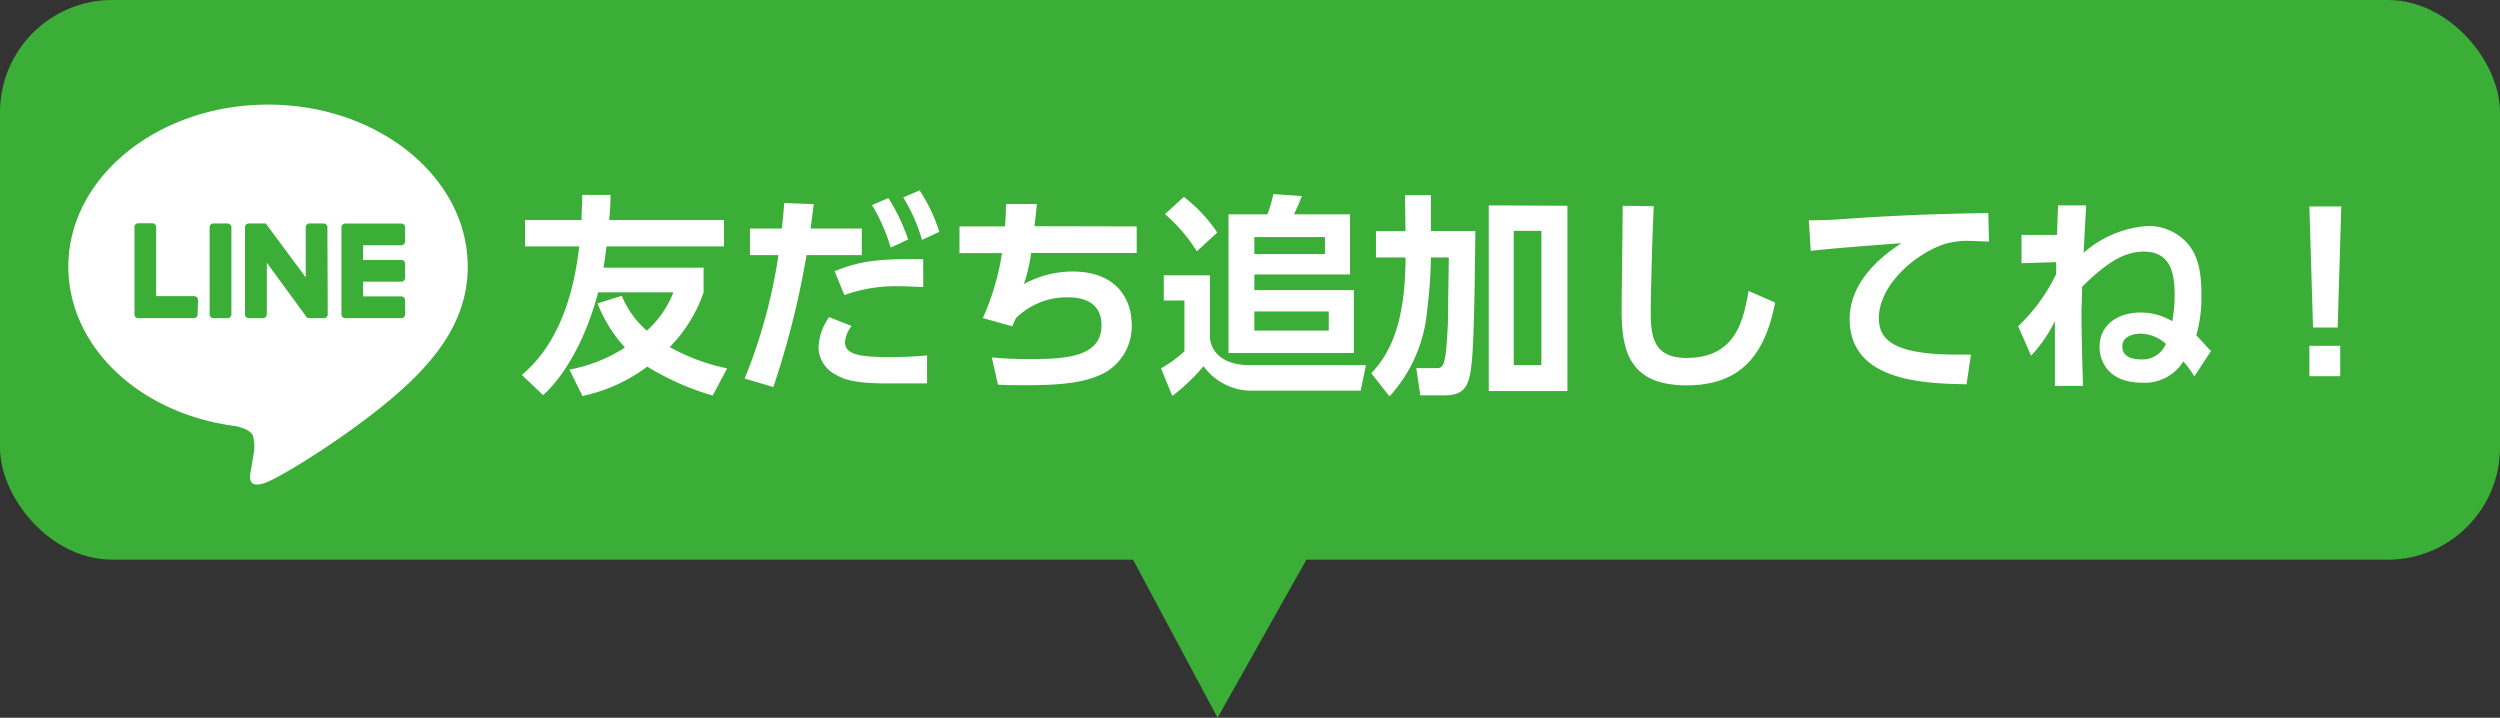 <svg xmlns="http://www.w3.org/2000/svg" viewBox="0 0 235.18 67.52"><rect x="0" y="0" width="235.18" height="67.52" fill="#333333" stroke="none"/><defs><style>.cls-1{fill:#3aae36}</style></defs><g id="レイヤー_2" data-name="レイヤー 2"><g id="文字"><rect class="cls-1" width="235.18" height="52.65" rx="10.56"/><path d="M67.05 37.21a25.07 25.07 0 01-6.16-2.72 15.5 15.5 0 01-6.1 2.76l-1.22-2.48a14.41 14.41 0 005.22-2.08 13.39 13.39 0 01-2.58-4.15l2.28-.71a8.91 8.91 0 002.36 3.28 9.58 9.58 0 002.5-3.61h-7.08c-1.48 5.63-4 8.65-5.18 9.67l-2-1.9c3.94-3.3 5-8.69 5.4-12.09h-5.1V20.7h5.32c0-.88.06-1.34.06-2.36h2.66c0 1.14-.06 1.54-.12 2.36h10.8v2.48H57.05c-.08.72-.16 1.28-.28 2h9.42v2.32A13.56 13.56 0 0163 32.65a18.91 18.91 0 005.4 2zm3-1.6A50.08 50.08 0 0073.23 24h-2.68v-2.5h3c.12-1.12.16-1.48.22-2.4l2.78.1c-.18 1.46-.2 1.58-.3 2.3h4.82V24h-5.2a81 81 0 01-3.12 12.41zm10.06-4.94a2.81 2.81 0 00-.62 1.52c0 1.14 1.36 1.4 4.06 1.4.54 0 2.26 0 3.66-.16v2.64h-3.62c-3 0-4.08-.3-5-.84A2.94 2.94 0 0177 32.67a5.23 5.23 0 011-2.84zM86.85 27c-.56 0-1.3-.07-2.2-.07a14.27 14.27 0 00-5.22.83l-.92-2.25c2.24-.88 3.8-1.2 8.34-1.12zm-3.28-8.37a17.7 17.7 0 011.86 3.9l-1.64.76a17.06 17.06 0 00-1.76-4zm2.94-.72a15.91 15.91 0 011.86 3.9l-1.64.76a15.94 15.94 0 00-1.76-4zm20.42 3.39v2.5H97a15 15 0 01-.68 2.92 9.62 9.62 0 014.56-1.18c4.2 0 5.58 2.65 5.58 5a5 5 0 01-2.6 4.56c-1.6.8-3.44 1.14-7.48 1.14-1.2 0-1.78 0-2.5-.06l-.58-2.56a35.33 35.33 0 003.58.16c3.46 0 6.74-.22 6.74-3.18 0-2.17-1.74-2.63-3.12-2.63a6.8 6.8 0 00-4.92 1.95 5.67 5.67 0 00-.34.78l-2.78-.78a23.74 23.74 0 001.8-6.11h-4V21.3h4.28c.06-.74.08-1.18.1-2.1h2.9c-.08.86-.1 1-.22 2.08zM128 36.75h-10a5.59 5.59 0 01-4.78-2.3 18.63 18.63 0 01-2.94 2.8l-1.06-2.6a12.37 12.37 0 002.2-1.6v-4.78h-1.94V25.9h4.34v5.91c.2 1.76 1.84 2.54 3.68 2.54h11zm-16.63-18.23a14.07 14.07 0 013.14 3.36l-1.92 1.76a15.48 15.48 0 00-3-3.5zm4.2 1.64h3.66a13.18 13.18 0 00.56-1.9l2.68.18c-.3.82-.66 1.54-.74 1.72H127v5.66h-9v1.47h9.36v5.92h-11.79zM118 22.3v1.6h6.64v-1.6zm0 7v1.8h7v-1.8zm14.17-10.94h2.44v3.38h4.18c-.08 8.05-.2 11.13-.36 12.53-.22 1.92-.56 2.92-2.54 2.92h-2.28l-.38-2.56h1.92c.64 0 .88-.18 1.06-4.3 0-1 .08-5.23.08-6.11h-1.68a44.53 44.53 0 01-.36 5 13.69 13.69 0 01-3.54 8.07L129 35.11c1.78-1.86 3.22-4.78 3.22-10.89h-2.78v-2.48h2.78zm15.28 1v17.43h-7.4V19.32zM145 21.72h-2.6v12.63h2.6zm10.57-2.32c-.2 4.42-.28 9.41-.28 9.89 0 2.3.2 4.38 3.36 4.38 4.7 0 5.36-3.62 5.84-6.3l2.5 1.09c-1 5.23-3.5 7.79-8.32 7.79-5.5 0-6.12-3.4-6.12-7.09 0-1.54.1-8.4.1-9.8zm31.54 3.32c-.78 0-1.34-.06-1.8-.06a7.48 7.48 0 00-2.24.26c-2.76.82-6.32 3.84-6.32 7 0 2 1.3 3.44 7.36 3.44h1.3l-.41 2.79c-3.78-.08-11-.18-11-6.14 0-3.57 3.1-6 4.88-7.13-2 .14-6.74.5-8.54.72l-.18-2.88c.92 0 2 0 4.14-.18 4.62-.3 8-.42 12.74-.5zm2.74 7.97a16.9 16.9 0 003.58-4.91v-1.12l-3.26.1V22.1h3.34c0-.4.08-2.34.1-2.78h2.64c-.12 2.26-.18 3.28-.24 4.46a10.2 10.2 0 016-2.52 4.87 4.87 0 014 1.92c.8 1.1 1.08 2.44 1.08 4.61a13 13 0 01-.48 3.76c.26.24.92 1 1.38 1.48l-1.56 2.38a9.89 9.89 0 00-1.04-1.41 4.26 4.26 0 01-3.88 2c-3.16 0-4-2-4-3.38 0-2.1 1.78-3.22 3.84-3.22a5.82 5.82 0 013 .82 12.88 12.88 0 00.22-2.55c0-2-.4-4-2.9-4-1.78 0-3.48 1-5.8 3.31 0 1-.06 1.47-.06 2.54 0 2.26.1 5.1.14 6.78h-2.64v-6.1a13.21 13.21 0 01-2.24 3.26zm11.5.7c-.58 0-1.7.22-1.7 1.2 0 1.14 1.28 1.22 1.78 1.22a2.38 2.38 0 002.32-1.46 3.6 3.6 0 00-2.4-.96zm18.9-11.97l-.34 11.39h-2.32l-.34-11.39zm-3 13.11h2.9v2.86h-2.9zM44 25.08c0-8.41-8.43-15.24-18.78-15.24S6.43 16.67 6.43 25.08c0 7.53 6.69 13.84 15.71 15 .61.13 1.45.4 1.66.92a3.91 3.91 0 01.06 1.7s-.22 1.33-.27 1.61c-.08.47-.38 1.86 1.63 1S36 39 40 34.46c2.69-2.99 4-6.02 4-9.38zm-25.41 4.49a.36.36 0 01-.37.36H13a.37.37 0 01-.25-.1.39.39 0 01-.1-.25v-8.2A.36.36 0 0113 21h1.32a.37.37 0 01.37.36v6.5h3.57a.37.37 0 01.37.37zm3.18 0a.37.37 0 01-.37.36h-1.32a.36.36 0 01-.36-.36v-8.19a.36.36 0 01.36-.36h1.32a.37.37 0 01.37.36zm9.06 0a.36.36 0 01-.36.36h-1.53l-.09-.09-3.75-5.13v4.86a.37.37 0 01-.37.36h-1.32a.36.36 0 01-.36-.36v-8.19a.36.36 0 01.36-.36H25l3.76 5.07v-4.71a.36.36 0 01.36-.36h1.32a.36.36 0 01.36.36zm7.28-6.87a.37.37 0 01-.37.37h-3.58v1.38h3.58a.36.36 0 01.37.37v1.31a.36.36 0 01-.37.37h-3.58v1.38h3.58a.37.37 0 01.37.37v1.32a.36.36 0 01-.37.36h-5.26a.36.36 0 01-.25-.1.36.36 0 01-.11-.25v-8.2a.36.36 0 01.11-.25.36.36 0 01.25-.1h5.26a.36.36 0 01.37.36z" fill="#fff"/><path class="cls-1" d="M104.7 49.12l9.84 18.4 10.34-18.4H104.7z"/></g></g></svg>